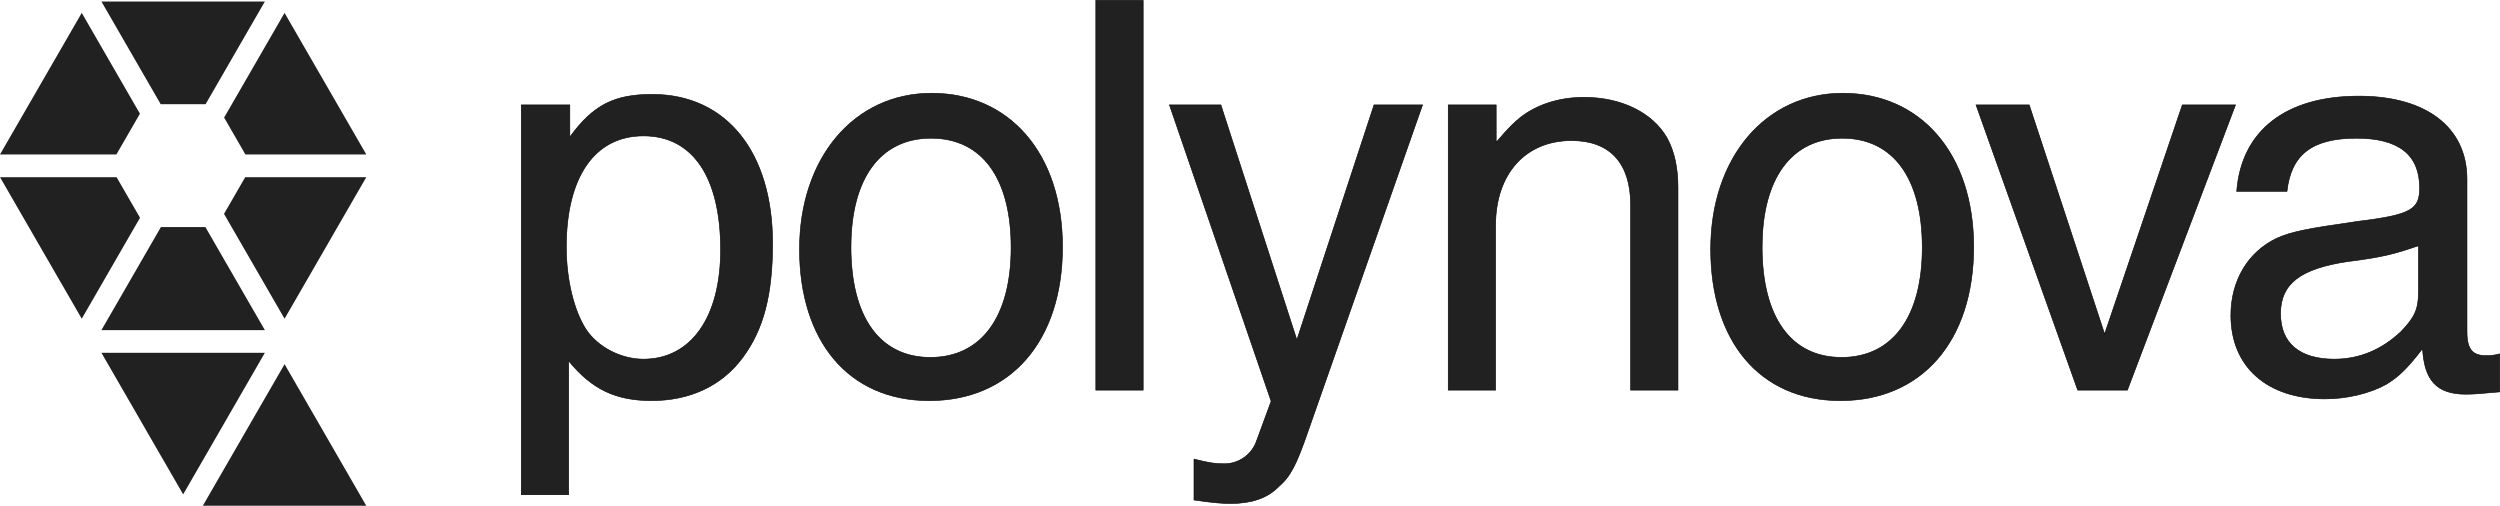 <?xml version="1.0" encoding="UTF-8"?>
<svg id="Layer_1" xmlns="http://www.w3.org/2000/svg" version="1.1" viewBox="0 0 1079.82 218.44">
  <!-- Generator: Adobe Illustrator 29.2.1, SVG Export Plug-In . SVG Version: 2.1.0 Build 116)  -->
  <defs>
    <style>
      .st0 {
        stroke: #000;
        stroke-miterlimit: 10;
        stroke-width: .25px;
      }

      .st0, .st1 {
        fill: #212121;
      }
    </style>
  </defs>
  <path class="st0" d="M246.12,45.31v13.88c10.1-13.88,19.19-18.43,35.59-18.43,32.06,0,52,24.99,52,64.37,0,22.47-4.04,37.36-12.87,49.23-9.09,12.37-22.97,18.68-39.38,18.68-15.4,0-25.75-4.8-35.85-17.17v57.81h-20.45V45.31h20.95ZM244.61,106.66c0,14.14,3.28,27.26,8.33,35.34,5.05,7.83,15.15,13.13,24.99,13.13,20.45,0,33.32-17.92,33.32-47.21,0-31.55-12.12-49.23-33.32-49.23s-33.32,17.92-33.32,47.96Z"/>
  <path class="st0" d="M458.93,106.66c0,40.64-22.47,66.39-57.56,66.39s-56.04-26-56.04-65.38,23.48-67.4,57.05-67.4,56.55,26,56.55,66.39ZM367.55,106.66c0,30.29,12.37,47.71,34.33,47.71s34.84-17.42,34.84-47.46-12.62-47.21-34.58-47.21-34.58,17.42-34.58,46.96Z"/>
  <path class="st0" d="M493.77.12v168.38h-20.45V.12h20.45Z"/>
  <path class="st0" d="M560.16,146.79l33.32-101.48h20.95l-49.23,140.36c-5.3,15.4-7.83,20.2-13.13,24.74-4.8,4.8-11.61,7.07-20.45,7.07-3.79,0-7.07-.25-15.9-1.51v-17.67c7.07,1.77,9.34,2.02,13.13,2.02,6.31,0,11.87-4.04,13.88-9.84l6.31-17.17-43.92-127.99h22.21l32.82,101.48Z"/>
  <path class="st0" d="M656.85,50.61c6.82-5.3,16.41-8.58,27.26-8.58,16.16,0,29.54,6.56,35.85,17.42,3.28,5.81,4.8,13.13,4.8,21.46v87.6h-20.45v-80.02c0-18.18-9.09-27.77-25.5-27.77-19.94,0-32.82,14.39-32.82,36.6v71.19h-20.45V45.31h20.7v16.16c5.81-6.82,7.83-8.58,10.6-10.86Z"/>
  <path class="st0" d="M852.49,106.66c0,40.64-22.47,66.39-57.56,66.39s-56.04-26-56.04-65.38,23.48-67.4,57.05-67.4,56.55,26,56.55,66.39ZM761.11,106.66c0,30.29,12.37,47.71,34.33,47.71s34.84-17.42,34.84-47.46-12.62-47.21-34.58-47.21-34.58,17.42-34.58,46.96Z"/>
  <path class="st0" d="M909.04,144.27l33.57-98.96h22.97l-46.7,123.19h-21.46l-43.92-123.19h22.97l32.57,98.96Z"/>
  <path class="st0" d="M1065.05,170.27c-12.88,0-17.92-6.31-18.68-19.69-6.82,8.84-10.35,12.12-15.65,15.4-7.32,4.04-17.17,6.31-26.51,6.31-24.99,0-40.64-13.88-40.64-36.1,0-15.15,7.57-27.52,19.94-33.32,6.31-2.78,12.37-4.04,35.34-7.32,22.97-2.78,26.25-5.3,26.25-14.39,0-14.39-9.09-21.46-27.26-21.46-19.19,0-28.27,7.07-30.04,22.97h-21.71c2.02-26.25,21.21-41.15,52.76-41.15,29.28,0,46.7,13.63,46.7,35.85v65.89c0,7.83,2.52,10.35,8.33,10.35,1.77,0,2.78,0,5.81-.76v16.41c-8.83.76-10.85,1.01-14.64,1.01ZM1014.06,112.97c-20.45,3.03-29.03,9.59-29.03,22.47s8.33,19.69,23.22,19.69c10.85,0,20.45-4.04,28.78-11.87,5.81-6.06,7.57-9.59,7.57-16.91v-20.2c-9.85,3.28-14.39,4.8-30.55,6.82Z"/>
  <g>
    <polygon class="st1" points="88.8 45.01 114.4 .66 43.81 .66 69.41 45.01 88.8 45.01"/>
    <polygon class="st1" points="114.4 142.58 88.72 98.09 69.49 98.09 43.81 142.58 114.4 142.58"/>
    <polygon class="st1" points="60.44 49.11 35.31 5.57 0 66.71 50.28 66.71 60.44 49.11"/>
    <polygon class="st1" points="105.99 66.71 158.21 66.71 122.91 5.57 96.8 50.79 105.99 66.71"/>
    <polygon class="st1" points="87.61 218.44 158.2 218.44 122.91 157.3 87.61 218.44"/>
    <polygon class="st1" points="50.36 76.53 0 76.53 35.31 137.67 60.48 94.06 50.36 76.53"/>
    <polygon class="st1" points="96.76 92.38 122.91 137.67 158.21 76.53 105.91 76.53 96.76 92.38"/>
    <polygon class="st1" points="43.81 152.39 79.11 213.54 114.4 152.39 43.81 152.39"/>
  </g>
</svg>